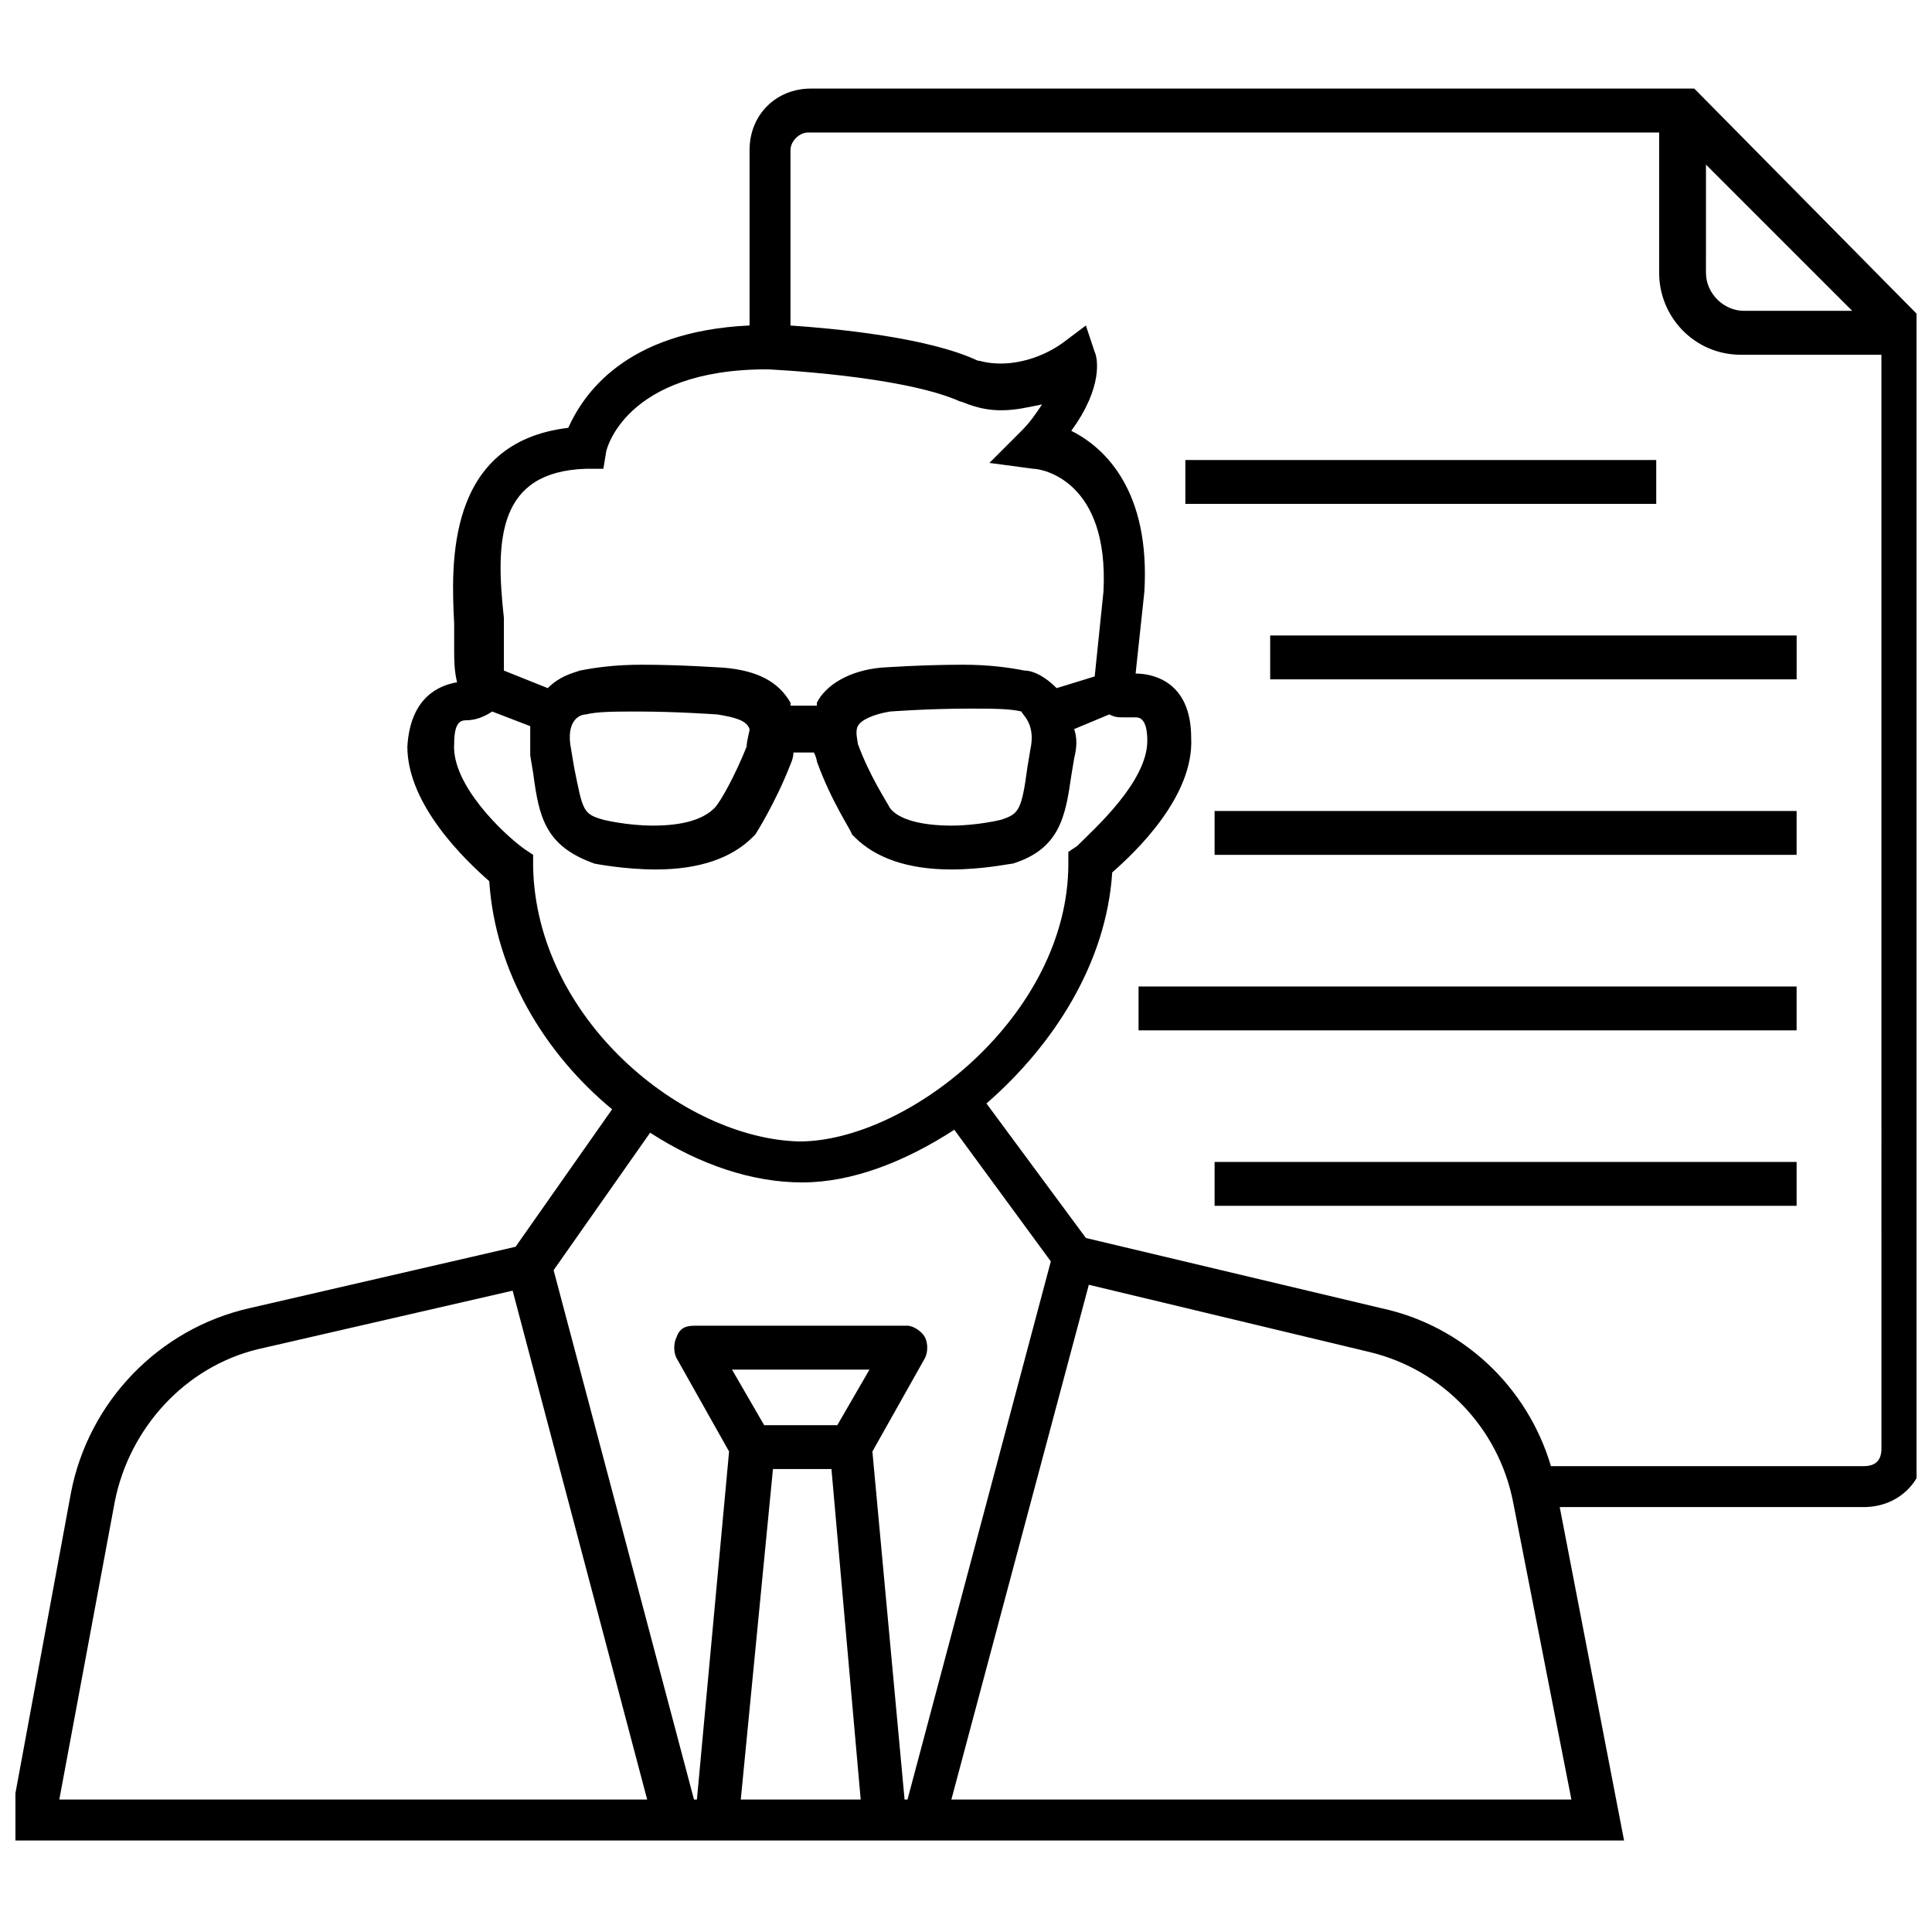 <?xml version="1.0" encoding="UTF-8"?>
<!-- Uploaded to: SVG Repo, www.svgrepo.com, Generator: SVG Repo Mixer Tools -->
<svg width="800px" height="800px" version="1.1" viewBox="144 144 512 512" xmlns="http://www.w3.org/2000/svg">
 <defs>
  <clipPath id="a">
   <path d="m148.09 167h503.81v465h-503.81z"/>
  </clipPath>
 </defs>
 <g clip-path="url(#a)">
  <path d="m593 167.47h-234.08c-9.301 0-16.277 6.977-16.277 16.277v46.504c-33.328 1.551-44.18 18.602-48.055 27.129-32.555 3.875-31.004 36.43-30.23 51.93v6.977c0 2.324 0 5.426 0.773 8.527-4.652 0.773-12.402 3.875-13.176 17.051 0 15.5 15.5 30.23 21.703 35.652 1.551 24.027 14.727 45.73 32.555 60.457l-25.578 36.43-70.531 16.277c-24.027 5.426-42.629 24.805-47.281 48.832l-17.051 92.234h428.62l-17.051-88.359h80.609c9.301 0 16.277-6.977 16.277-16.277v-297.64zm3.102 20.152 38.754 38.754h-28.68c-5.426 0-10.078-4.652-10.078-10.078zm-296.86 80.609h4.652l0.773-4.652s4.652-21.703 42.629-21.703c0 0 35.652 1.551 51.156 8.527 0.773 0 4.652 2.324 10.852 2.324 3.875 0 6.977-0.773 10.852-1.551-1.551 2.324-3.102 4.652-5.426 6.977l-8.527 8.527 11.625 1.551c2.324 0 20.152 3.102 18.602 32.555l-2.324 22.477-10.074 3.098c-3.102-3.102-6.199-4.652-8.527-4.652-3.875-0.773-9.301-1.551-16.277-1.551-10.852 0-21.703 0.773-21.703 0.773-8.527 0.773-14.727 4.652-17.051 9.301v0.773h-6.977v-0.773c-3.102-5.426-8.527-8.527-17.828-9.301-0.773 0-10.852-0.773-21.703-0.773-6.977 0-12.402 0.773-16.277 1.551-2.324 0.773-5.426 1.551-8.527 4.652l-11.625-4.652v-6.199-7.75c-2.324-20.926-1.547-38.754 21.707-39.527zm117.81 74.406-0.773 4.652c-1.551 11.625-2.324 12.402-6.977 13.953 0 0-6.199 1.551-13.176 1.551-7.75 0-13.953-1.551-16.277-4.652-0.773-1.551-5.426-8.527-8.527-17.051 0-0.773-0.773-3.102 0-4.652 0.773-1.551 3.875-3.102 8.527-3.875 0 0 10.078-0.773 20.926-0.773 6.199 0 10.852 0 13.953 0.773 0 0.773 3.875 3.098 2.324 10.074zm-75.184-0.773c-3.102 7.75-6.977 14.727-8.527 16.277-3.102 3.102-8.527 4.652-16.277 4.652-6.977 0-13.176-1.551-13.176-1.551-5.426-1.551-5.426-2.324-7.75-13.953l-0.777-4.652c-1.551-7.75 2.324-9.301 3.875-9.301 3.102-0.773 7.75-0.773 13.953-0.773 10.078 0 20.926 0.773 20.926 0.773 4.652 0.773 7.75 1.551 8.527 3.875 0 0.777-0.773 3.102-0.773 4.652zm-56.582 31.777v-3.102l-2.324-1.551c-5.426-3.875-19.379-17.051-18.602-27.902 0-5.426 1.551-6.199 3.102-6.199 2.324 0 4.652-0.773 6.977-2.324l10.078 3.875v7.75l0.773 4.652c1.551 11.625 3.102 19.379 16.277 24.027 0 0 7.75 1.551 16.277 1.551 11.625 0 20.152-3.102 25.578-8.527l0.773-0.773s5.426-8.527 9.301-18.602c0 0 0.773-1.551 0.773-3.102h5.426c0.773 1.551 0.773 2.324 0.773 2.324 3.875 10.852 9.301 18.602 9.301 19.379l0.773 0.773c5.426 5.426 13.953 8.527 25.578 8.527 8.527 0 15.5-1.551 16.277-1.551 12.402-3.875 13.953-12.402 15.5-23.254l0.773-4.652c0.773-3.102 0.773-5.426 0-7.75l9.301-3.875c1.551 0.773 2.324 0.773 3.875 0.773h1.551 1.551c0.773 0 3.102 0 3.102 6.199 0 10.852-13.953 23.254-18.602 27.902l-2.324 1.555v3.102c0 40.305-42.629 73.633-71.309 73.633-31-0.773-69.758-32.555-70.531-72.859zm-1.551 106.19m-124.02 141.07 14.727-79.059c3.875-19.379 18.602-35.652 37.98-40.305l67.434-15.5 35.652 134.86zm180.6 0 8.527-87.586h15.5l7.75 87.586zm-2.324-113.94h36.43l-8.527 14.727h-19.379zm37.203 21.703 13.953-24.805c0.773-1.551 0.773-3.875 0-5.426-0.773-1.551-3.102-3.102-4.652-3.102h-56.582c-2.324 0-3.875 0.773-4.652 3.102-0.773 1.551-0.773 3.875 0 5.426l13.953 24.805-8.523 92.234h-0.773l-37.203-140.29 25.578-36.43c13.176 8.527 27.129 13.176 40.305 13.176 13.176 0 27.129-5.426 40.305-13.953l25.578 34.879-37.984 142.62h-0.773zm53.48-51.156m-32.551 143.39 36.43-136.42 74.41 17.828c19.379 4.652 34.105 20.152 37.98 39.531l15.496 79.059zm241.83-88.359h-82.938c-6.199-20.926-23.254-37.203-44.957-41.855l-78.285-18.602-26.352-35.652c17.828-15.5 31.777-37.203 33.328-61.23 6.199-5.426 21.703-20.152 20.926-35.652 0-15.5-10.852-17.051-14.727-17.051l2.324-21.703c1.551-26.352-10.078-37.98-19.379-42.629 8.527-11.625 6.977-19.379 6.199-20.926l-2.324-6.977-6.199 4.652c-5.426 3.875-11.625 5.426-16.277 5.426-3.875 0-5.426-0.773-6.199-0.773-13.176-6.199-37.98-8.527-49.605-9.301v-46.504c0-2.324 2.324-4.652 4.652-4.652h225.55v37.203c0 11.625 9.301 21.703 21.703 21.703h37.203l0.004 289.87c0 3.102-1.551 4.652-4.648 4.652z"/>
 </g>
 <path d="m480.61 312.41h139.52v11.625h-139.52z"/>
 <path d="m465.88 358.92h154.24v11.625h-154.24z"/>
 <path d="m445.73 405.43h174.39v11.625h-174.39z"/>
 <path d="m465.88 451.93h154.24v11.625h-154.24z"/>
 <path d="m458.13 265.91h124.79v11.625h-124.79z"/>
</svg>